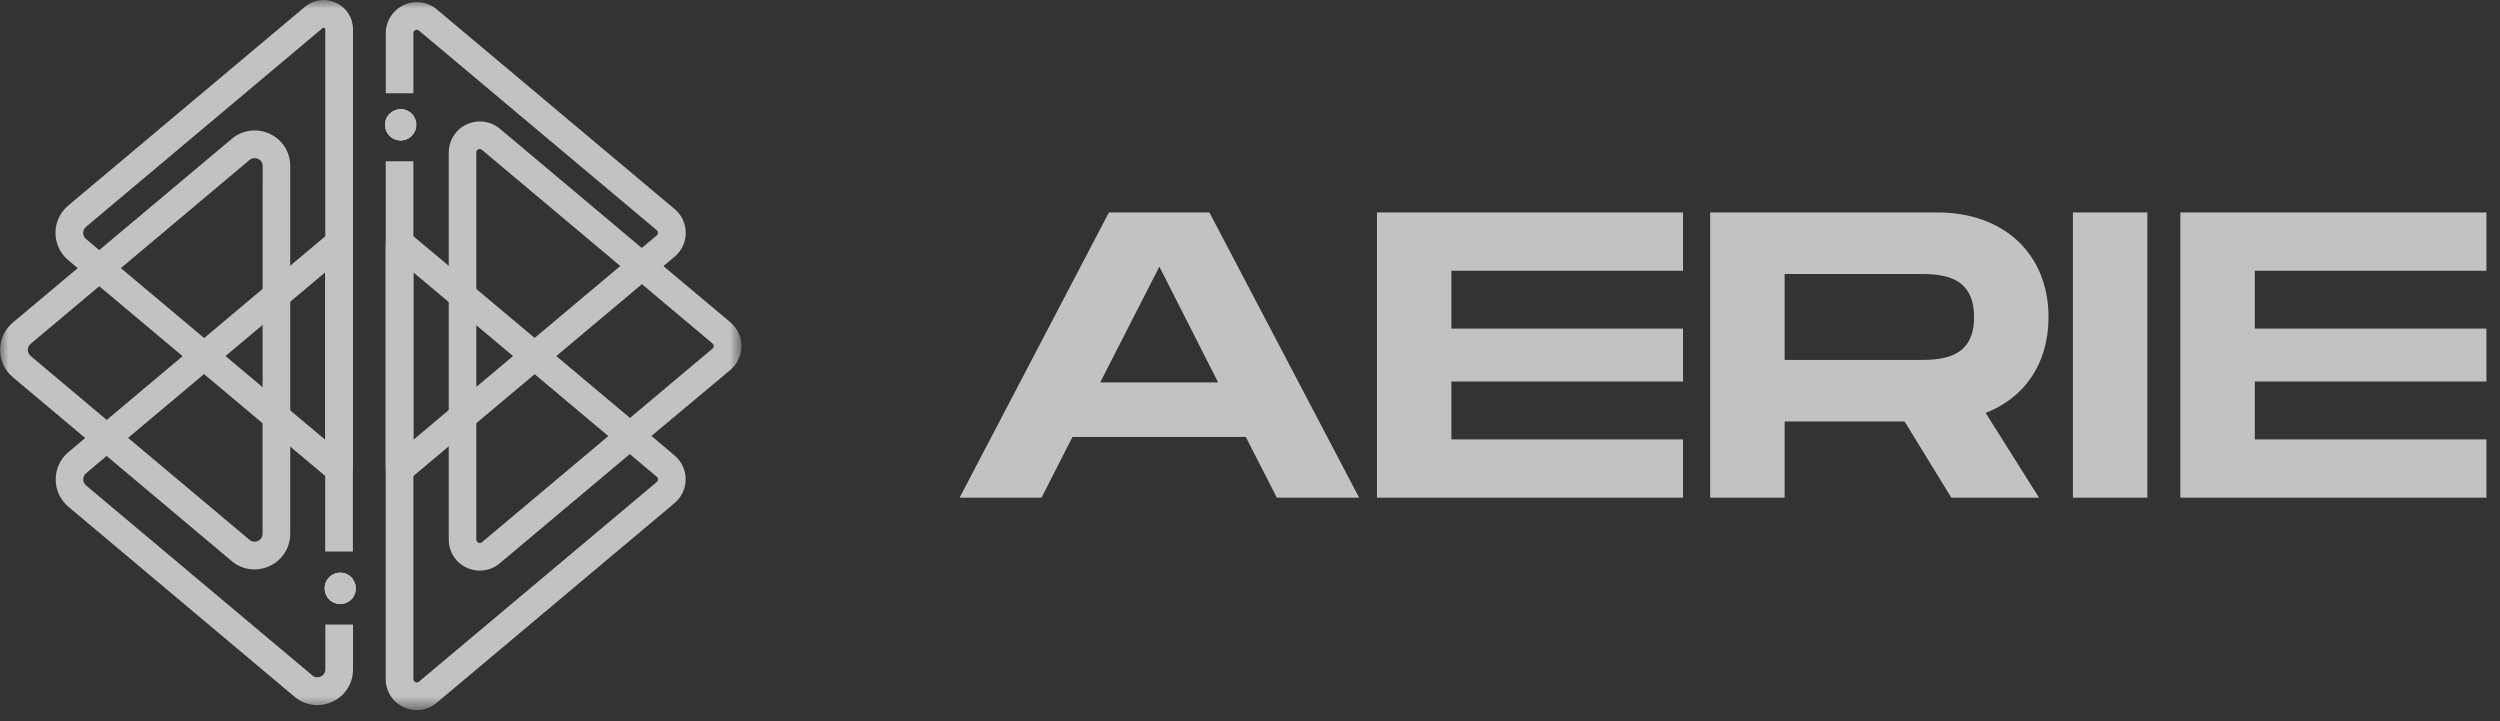 <svg width="149" height="43" viewBox="0 0 149 43" fill="none" xmlns="http://www.w3.org/2000/svg">
<rect x="0" y="0" width="149" height="43" fill="#333333" stroke="none"/>
<g opacity="0.7">
<mask id="mask0_1496_24004" style="mask-type:luminance" maskUnits="userSpaceOnUse" x="0" y="0" width="45" height="43">
<path d="M44.191 0H0V42.324H44.191V0Z" fill="white"/>
</mask>
<g mask="url(#mask0_1496_24004)">
<path d="M43.529 19.205L39.538 15.859L38.255 14.783L29.788 7.668C29.518 7.442 29.189 7.299 28.84 7.253C28.49 7.208 28.136 7.263 27.817 7.411C27.497 7.56 27.227 7.797 27.038 8.094C26.848 8.39 26.747 8.735 26.746 9.087V32.16C26.745 32.511 26.845 32.856 27.033 33.153C27.222 33.449 27.492 33.685 27.811 33.833C28.057 33.949 28.326 34.009 28.599 34.009C29.033 34.009 29.454 33.854 29.785 33.573L37.541 27.059L38.825 25.982L43.529 22.048C43.736 21.874 43.903 21.657 44.017 21.412C44.131 21.166 44.191 20.899 44.191 20.629C44.191 20.358 44.131 20.091 44.017 19.846C43.903 19.601 43.736 19.384 43.529 19.21V19.205ZM42.464 20.779L37.544 24.911L36.259 25.988L28.724 32.316C28.694 32.34 28.658 32.356 28.62 32.361C28.582 32.366 28.544 32.36 28.509 32.344C28.474 32.328 28.445 32.303 28.424 32.271C28.402 32.24 28.39 32.203 28.389 32.164V9.087C28.388 9.048 28.398 9.009 28.419 8.976C28.441 8.943 28.471 8.918 28.508 8.903C28.535 8.89 28.565 8.883 28.596 8.882C28.643 8.883 28.688 8.901 28.724 8.932L36.968 15.853L38.252 16.931L42.464 20.469C42.486 20.488 42.504 20.511 42.516 20.538C42.528 20.564 42.534 20.592 42.534 20.621C42.534 20.65 42.528 20.679 42.516 20.705C42.504 20.731 42.486 20.754 42.464 20.773V20.779Z" fill="white"/>
<path d="M40.209 12.46L26.034 0.559C25.764 0.333 25.435 0.189 25.086 0.144C24.737 0.098 24.382 0.153 24.063 0.302C23.744 0.451 23.474 0.688 23.284 0.984C23.095 1.281 22.993 1.626 22.993 1.978V5.559H24.638V1.978C24.637 1.939 24.647 1.901 24.668 1.868C24.689 1.835 24.72 1.809 24.755 1.794C24.784 1.781 24.814 1.774 24.845 1.774C24.892 1.775 24.936 1.792 24.971 1.823L39.146 13.723C39.167 13.742 39.184 13.766 39.196 13.792C39.208 13.818 39.214 13.847 39.214 13.876C39.214 13.904 39.208 13.933 39.196 13.959C39.184 13.985 39.167 14.008 39.146 14.028L38.254 14.776L36.971 15.853L31.865 20.14L30.582 21.218L28.392 23.055L26.741 24.441L24.638 26.213V9.611H22.989V27.794C22.989 27.968 23.039 28.138 23.132 28.285C23.225 28.432 23.359 28.549 23.516 28.622C23.674 28.696 23.849 28.723 24.021 28.7C24.194 28.677 24.356 28.606 24.489 28.494L24.641 28.368L26.745 26.602L28.395 25.216L31.868 22.301L33.152 21.224L38.257 16.937L39.541 15.859L40.21 15.297C40.417 15.124 40.584 14.906 40.698 14.661C40.812 14.416 40.872 14.149 40.872 13.879C40.872 13.608 40.812 13.341 40.698 13.096C40.584 12.851 40.416 12.633 40.209 12.46ZM23.878 8.365C24.027 8.365 24.174 8.329 24.306 8.261C24.439 8.192 24.552 8.092 24.638 7.97V6.905C24.538 6.763 24.399 6.651 24.238 6.584C24.078 6.516 23.901 6.495 23.729 6.523C23.557 6.551 23.396 6.627 23.265 6.743C23.134 6.858 23.038 7.007 22.988 7.175V7.707C23.046 7.898 23.164 8.065 23.324 8.183C23.484 8.302 23.678 8.366 23.878 8.365Z" fill="white"/>
<path d="M20.028 0.166C19.727 0.024 19.391 -0.029 19.061 0.015C18.731 0.059 18.42 0.197 18.166 0.412L4.065 12.252C3.827 12.451 3.636 12.7 3.505 12.981C3.374 13.261 3.306 13.568 3.306 13.878C3.306 14.188 3.374 14.494 3.505 14.775C3.636 15.056 3.827 15.304 4.065 15.503L4.628 15.978L5.911 17.055L10.877 21.223L12.165 22.3L15.651 25.226L17.296 26.615L19.386 28.368L19.538 28.495C19.671 28.607 19.834 28.679 20.006 28.702C20.179 28.725 20.354 28.698 20.512 28.624C20.67 28.551 20.803 28.434 20.897 28.287C20.99 28.14 21.04 27.969 21.039 27.795V1.749C21.041 1.416 20.946 1.089 20.767 0.808C20.587 0.527 20.331 0.304 20.028 0.166ZM19.386 26.212L17.296 24.458L15.645 23.071L13.443 21.223L12.165 20.145L7.201 15.978L5.911 14.904L5.125 14.244C5.072 14.2 5.03 14.144 5.001 14.082C4.972 14.019 4.956 13.951 4.956 13.882C4.956 13.813 4.972 13.745 5.001 13.683C5.03 13.62 5.072 13.565 5.125 13.52L19.228 1.673C19.241 1.659 19.258 1.651 19.276 1.648C19.295 1.646 19.314 1.65 19.33 1.659C19.347 1.665 19.362 1.677 19.373 1.693C19.383 1.709 19.387 1.727 19.386 1.746V26.212Z" fill="white"/>
<path d="M40.21 27.151L38.842 25.996L37.558 24.918L33.157 21.225L31.873 20.147L28.399 17.232L26.749 15.846L24.64 14.08L24.488 13.954C24.355 13.842 24.192 13.771 24.02 13.748C23.848 13.725 23.672 13.752 23.515 13.826C23.357 13.899 23.224 14.016 23.131 14.163C23.037 14.31 22.988 14.48 22.988 14.654V40.47C22.985 40.822 23.085 41.167 23.273 41.464C23.462 41.761 23.733 41.997 24.053 42.143C24.372 42.295 24.729 42.351 25.08 42.305C25.43 42.258 25.76 42.112 26.03 41.883L40.204 29.984C40.411 29.81 40.578 29.593 40.692 29.347C40.807 29.102 40.866 28.835 40.866 28.564C40.866 28.294 40.807 28.026 40.692 27.781C40.578 27.536 40.411 27.319 40.204 27.145L40.21 27.151ZM39.146 28.725L24.971 40.625C24.942 40.65 24.906 40.666 24.868 40.671C24.83 40.677 24.791 40.671 24.756 40.655C24.721 40.639 24.692 40.614 24.671 40.581C24.65 40.549 24.639 40.512 24.638 40.473V16.235L26.742 18.001L28.392 19.387L30.582 21.225L31.865 22.302L36.262 25.995L37.547 27.073L39.146 28.416C39.167 28.435 39.185 28.458 39.197 28.485C39.209 28.511 39.215 28.539 39.215 28.568C39.215 28.597 39.209 28.625 39.197 28.651C39.185 28.678 39.167 28.701 39.146 28.72V28.725Z" fill="white"/>
<path d="M20.279 34.123C20.079 34.123 19.885 34.187 19.724 34.307C19.564 34.426 19.447 34.594 19.39 34.786V35.32C19.439 35.487 19.535 35.637 19.666 35.752C19.797 35.868 19.958 35.944 20.13 35.972C20.302 36 20.479 35.979 20.64 35.912C20.8 35.845 20.939 35.733 21.04 35.59V34.526C20.955 34.402 20.842 34.301 20.709 34.23C20.577 34.16 20.429 34.123 20.279 34.123ZM20.512 13.826C20.354 13.752 20.179 13.725 20.006 13.748C19.834 13.771 19.672 13.843 19.539 13.955L19.387 14.081L17.3 15.835L15.648 17.222L12.168 20.148L10.886 21.226L6.36 25.028L5.077 26.107L4.075 26.948C3.838 27.147 3.648 27.396 3.517 27.677C3.387 27.958 3.319 28.264 3.319 28.574C3.319 28.884 3.387 29.19 3.517 29.471C3.648 29.752 3.838 30.001 4.075 30.201L17.551 41.522C17.93 41.845 18.412 42.023 18.91 42.024C19.223 42.023 19.531 41.954 19.814 41.822C20.182 41.652 20.493 41.381 20.71 41.039C20.928 40.698 21.042 40.301 21.04 39.896V37.222H19.39V39.89C19.392 39.981 19.367 40.07 19.318 40.146C19.269 40.222 19.199 40.283 19.116 40.319C19.035 40.359 18.944 40.374 18.854 40.362C18.764 40.35 18.68 40.312 18.612 40.252L5.129 28.932C5.076 28.888 5.033 28.832 5.004 28.77C4.975 28.707 4.96 28.639 4.96 28.57C4.96 28.501 4.975 28.433 5.004 28.371C5.033 28.308 5.076 28.253 5.129 28.208L6.345 27.18L7.629 26.102L12.155 22.3L13.438 21.223L15.641 19.374L17.292 17.987L19.382 16.233V32.871H21.032V14.655C21.033 14.481 20.985 14.311 20.892 14.164C20.8 14.018 20.668 13.9 20.512 13.826Z" fill="white"/>
<path d="M16.074 7.974C15.708 7.801 15.299 7.738 14.898 7.792C14.496 7.846 14.119 8.015 13.811 8.278L5.915 14.904L4.631 15.982L0.762 19.228C0.526 19.428 0.335 19.677 0.205 19.958C0.075 20.239 0.007 20.545 0.007 20.855C0.007 21.164 0.075 21.47 0.205 21.751C0.335 22.032 0.526 22.281 0.762 22.481L5.074 26.101L6.356 27.177L13.808 33.439C14.188 33.761 14.67 33.938 15.168 33.939C15.48 33.938 15.788 33.868 16.071 33.735C16.439 33.567 16.75 33.295 16.968 32.954C17.185 32.613 17.299 32.216 17.297 31.812V9.898C17.3 9.493 17.186 9.097 16.969 8.755C16.752 8.414 16.441 8.143 16.074 7.974ZM15.648 31.812C15.648 31.902 15.623 31.99 15.574 32.066C15.526 32.142 15.457 32.202 15.375 32.24C15.293 32.278 15.203 32.292 15.113 32.28C15.024 32.268 14.94 32.231 14.871 32.173L7.636 26.099L6.354 25.022L1.827 21.216C1.774 21.172 1.731 21.117 1.702 21.054C1.673 20.992 1.658 20.924 1.658 20.855C1.658 20.786 1.673 20.718 1.702 20.655C1.731 20.592 1.774 20.536 1.827 20.492L5.921 17.055L7.205 15.978L14.871 9.536C14.955 9.462 15.064 9.422 15.175 9.423C15.247 9.423 15.317 9.439 15.382 9.469C15.465 9.505 15.535 9.565 15.584 9.642C15.632 9.718 15.657 9.807 15.654 9.898L15.648 31.812Z" fill="white"/>
<path d="M21.208 35.051C21.213 35.278 21.136 35.499 20.989 35.672C20.843 35.846 20.639 35.959 20.414 35.992C20.19 36.025 19.961 35.975 19.771 35.851C19.581 35.727 19.443 35.538 19.383 35.319C19.348 35.192 19.341 35.059 19.361 34.929C19.381 34.799 19.429 34.675 19.501 34.565C19.573 34.455 19.668 34.361 19.779 34.29C19.89 34.219 20.014 34.172 20.144 34.153C20.275 34.134 20.407 34.143 20.534 34.179C20.661 34.215 20.778 34.278 20.879 34.363C20.979 34.448 21.061 34.553 21.118 34.672C21.174 34.79 21.205 34.92 21.208 35.051Z" fill="white"/>
<path d="M21.208 35.051C21.213 35.278 21.136 35.499 20.989 35.672C20.843 35.846 20.639 35.959 20.414 35.992C20.19 36.025 19.961 35.975 19.771 35.851C19.581 35.727 19.443 35.538 19.383 35.319C19.348 35.192 19.341 35.059 19.361 34.929C19.381 34.799 19.429 34.675 19.501 34.565C19.573 34.455 19.668 34.361 19.779 34.29C19.89 34.219 20.014 34.172 20.144 34.153C20.275 34.134 20.407 34.143 20.534 34.179C20.661 34.215 20.778 34.278 20.879 34.363C20.979 34.448 21.061 34.553 21.118 34.672C21.174 34.79 21.205 34.92 21.208 35.051Z" fill="white"/>
<path d="M24.811 7.439C24.812 7.631 24.753 7.818 24.641 7.974C24.541 8.117 24.402 8.229 24.241 8.297C24.081 8.365 23.904 8.386 23.731 8.358C23.559 8.33 23.398 8.254 23.267 8.138C23.136 8.023 23.04 7.872 22.991 7.705C22.938 7.531 22.938 7.346 22.991 7.173C23.041 7.006 23.137 6.856 23.268 6.741C23.399 6.625 23.559 6.549 23.732 6.521C23.904 6.493 24.08 6.514 24.241 6.582C24.402 6.649 24.541 6.761 24.641 6.903C24.753 7.06 24.812 7.247 24.811 7.439Z" fill="white"/>
<path d="M24.811 7.439C24.812 7.631 24.753 7.818 24.641 7.974C24.541 8.117 24.402 8.229 24.241 8.297C24.081 8.365 23.904 8.386 23.731 8.358C23.559 8.33 23.398 8.254 23.267 8.138C23.136 8.023 23.04 7.872 22.991 7.705C22.938 7.531 22.938 7.346 22.991 7.173C23.041 7.006 23.137 6.856 23.268 6.741C23.399 6.625 23.559 6.549 23.732 6.521C23.904 6.493 24.08 6.514 24.241 6.582C24.402 6.649 24.541 6.761 24.641 6.903C24.753 7.06 24.812 7.247 24.811 7.439Z" fill="white"/>
</g>
<path d="M76.099 29.662L74.251 26.043H63.921L62.072 29.662H57.191L66.091 12.662H72.081L81.005 29.662H76.099ZM65.573 22.789H72.599L69.098 15.892L65.573 22.789ZM100.308 16.135H86.503V19.583H100.308V22.74H86.503V26.189H100.308V29.662H82.066V12.662H100.308V16.135ZM122.092 18.903C122.092 21.672 120.662 23.712 118.345 24.61L121.525 29.662H116.299L113.513 25.12H106.364V29.662H101.927V12.662H115.485C119.405 12.662 122.092 15.115 122.092 18.903ZM106.364 16.329V21.453H114.253C115.584 21.453 117.655 21.453 117.655 18.903C117.655 16.329 115.584 16.329 114.253 16.329H106.364ZM127.983 12.662V29.662H123.546V12.662H127.983ZM148.191 16.135H134.386V19.583H148.191V22.74H134.386V26.189H148.191V29.662H129.949V12.662H148.191V16.135Z" fill="white"/>
</g>
</svg>
